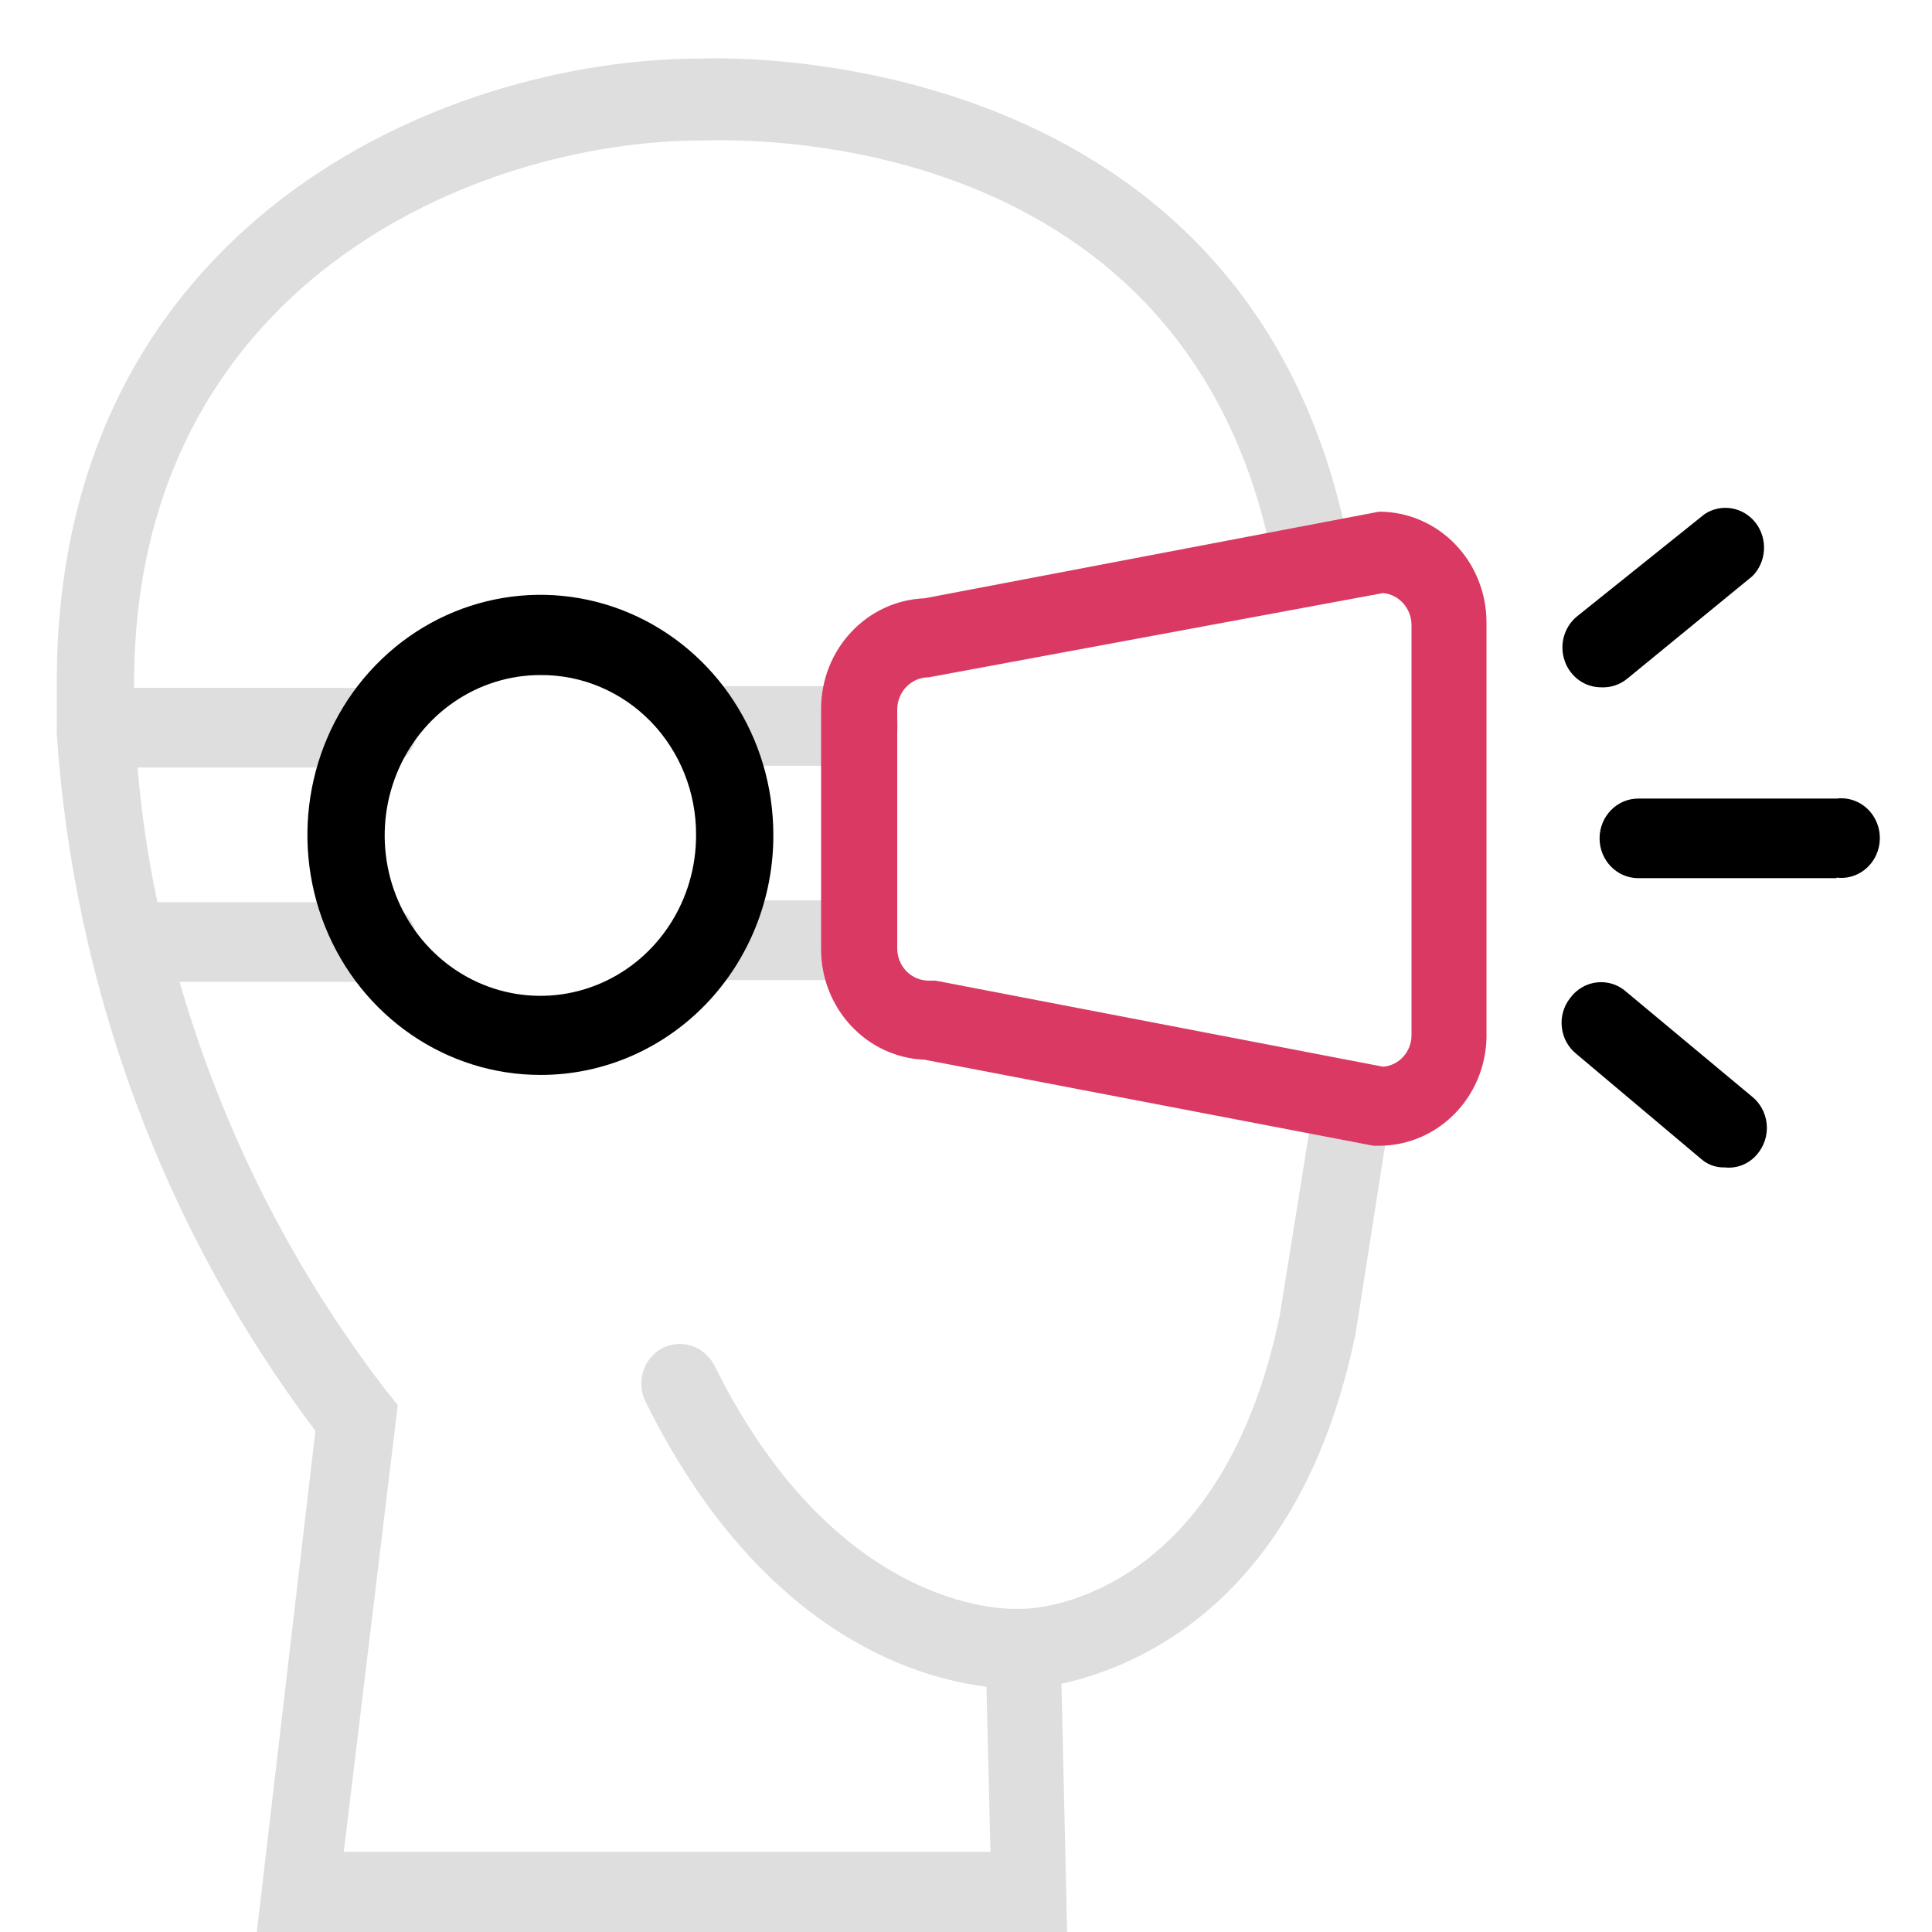 <svg xmlns="http://www.w3.org/2000/svg" xmlns:xlink="http://www.w3.org/1999/xlink" width="32" height="32" version="1.1" viewBox="0 0 32 32"><title>C043EABB-38EF-4EB1-B678-F66552ABE367</title><desc>Created with sketchtool.</desc><g id="Page-1" fill="none" fill-rule="evenodd" stroke="none" stroke-width="1"><g id="Icons" fill-rule="nonzero" transform="translate(-822, -1501)"><g id="micro-icon-arvr" transform="translate(822, 1501)"><path id="Path" fill="#DEDEDE" d="M22.494,17.678 C22.328,17.65 22.158,17.691 22.022,17.793 C21.886,17.895 21.795,18.049 21.769,18.221 L21.195,21.799 C20.254,26.327 17.365,26.647 16.932,26.647 L16.875,26.647 C16.875,26.647 13.929,26.851 11.831,22.613 C11.664,22.293 11.28,22.168 10.965,22.332 C10.655,22.5 10.533,22.893 10.692,23.215 C12.574,27.025 15.144,27.792 16.339,27.937 L16.405,30.672 L5.694,30.672 L6.588,23.273 L6.409,23.05 C4.853,21.035 3.687,18.73 2.974,16.262 L6.268,16.262 C6.622,16.262 6.908,15.967 6.908,15.602 C6.908,15.238 6.622,14.943 6.268,14.943 L2.607,14.943 C2.451,14.208 2.341,13.463 2.278,12.713 L6.278,12.713 C6.631,12.713 6.918,12.418 6.918,12.053 C6.918,11.689 6.631,11.394 6.278,11.394 L2.221,11.394 L2.221,11.316 C2.221,4.722 7.868,2.327 11.633,2.327 C11.962,2.327 19.52,1.93 21.045,9.115 C21.124,9.468 21.462,9.692 21.807,9.619 C21.973,9.582 22.118,9.479 22.21,9.331 C22.302,9.184 22.333,9.005 22.296,8.834 C20.546,0.514 11.661,0.97 11.605,0.97 C7.322,0.97 0.941,3.724 0.941,11.287 C0.941,11.501 0.941,11.714 0.941,11.918 C0.941,11.918 0.941,11.985 0.941,12.024 C0.937,12.073 0.937,12.121 0.941,12.17 C1.228,16.365 2.719,20.378 5.224,23.699 L4.254,32 L17.675,32 L17.581,27.888 C18.833,27.617 21.553,26.521 22.456,22.07 L23.021,18.463 C23.06,18.286 23.025,18.101 22.925,17.951 C22.824,17.802 22.668,17.703 22.494,17.678 Z"/><path id="Path" fill="#DEDEDE" d="M14.231,12.684 L11.652,12.684 C11.423,12.684 11.212,12.558 11.098,12.354 C10.983,12.15 10.983,11.899 11.098,11.695 C11.212,11.491 11.423,11.365 11.652,11.365 L14.231,11.365 C14.584,11.365 14.871,11.66 14.871,12.024 C14.871,12.388 14.584,12.684 14.231,12.684 L14.231,12.684 Z"/><path id="Path" fill="#DEDEDE" d="M13.722,16.233 L11.708,16.233 C11.355,16.233 11.068,15.938 11.068,15.573 C11.068,15.209 11.355,14.914 11.708,14.914 L13.722,14.914 C14.076,14.914 14.362,15.209 14.362,15.573 C14.362,15.938 14.076,16.233 13.722,16.233 L13.722,16.233 Z"/><path id="Shape" fill="#000000" d="M8.96,17.804 C7.398,17.808 5.988,16.841 5.388,15.356 C4.788,13.871 5.116,12.159 6.219,11.02 C7.322,9.881 8.982,9.539 10.425,10.154 C11.868,10.769 12.809,12.219 12.809,13.828 C12.812,14.881 12.407,15.893 11.685,16.639 C10.963,17.384 9.983,17.804 8.96,17.804 L8.96,17.804 Z M8.96,11.181 C7.915,11.177 6.971,11.823 6.57,12.816 C6.168,13.81 6.388,14.955 7.127,15.716 C7.866,16.477 8.977,16.704 9.942,16.29 C10.906,15.877 11.533,14.904 11.529,13.828 C11.532,13.125 11.262,12.45 10.78,11.953 C10.297,11.456 9.642,11.178 8.96,11.181 Z"/><path id="Shape" fill="url(#paint2)" d="M22.861,18.977 L22.748,18.977 L15.313,17.552 C14.356,17.515 13.599,16.705 13.6,15.719 L13.6,11.743 C13.599,10.757 14.356,9.947 15.313,9.91 L22.842,8.475 C23.314,8.475 23.767,8.668 24.1,9.012 C24.434,9.356 24.621,9.822 24.621,10.308 L24.621,17.096 C24.634,17.587 24.455,18.063 24.124,18.416 C23.793,18.77 23.338,18.972 22.861,18.977 L22.861,18.977 Z M15.379,11.219 C15.093,11.219 14.861,11.458 14.861,11.753 L14.861,15.709 C14.861,15.851 14.916,15.986 15.013,16.086 C15.11,16.186 15.242,16.242 15.379,16.242 L15.492,16.242 L22.908,17.668 C23.174,17.648 23.38,17.419 23.379,17.144 L23.379,10.356 C23.38,10.08 23.176,9.848 22.908,9.823 L15.379,11.219 Z"/><path id="Path" fill="#000000" d="M26.522,11.384 C26.25,11.386 26.007,11.21 25.916,10.946 C25.824,10.681 25.905,10.387 26.118,10.211 L28.235,8.514 C28.512,8.333 28.876,8.397 29.08,8.661 C29.283,8.926 29.26,9.306 29.026,9.542 L26.955,11.239 C26.833,11.34 26.679,11.392 26.522,11.384 L26.522,11.384 Z"/><path id="Path" fill="#000000" d="M28.565,19.336 C28.42,19.341 28.278,19.289 28.169,19.19 L26.108,17.455 C25.975,17.348 25.888,17.19 25.869,17.016 C25.849,16.843 25.898,16.669 26.005,16.533 C26.112,16.385 26.275,16.289 26.455,16.271 C26.634,16.252 26.812,16.312 26.946,16.436 L29.007,18.153 C29.151,18.263 29.244,18.432 29.262,18.616 C29.28,18.801 29.221,18.984 29.101,19.122 C28.967,19.28 28.767,19.359 28.565,19.336 Z"/><path id="Path" fill="#000000" d="M30.419,14.545 L27.134,14.545 C26.781,14.545 26.494,14.25 26.494,13.886 C26.494,13.522 26.781,13.227 27.134,13.227 L27.134,13.227 L30.419,13.227 C30.664,13.196 30.905,13.313 31.037,13.529 C31.169,13.744 31.169,14.018 31.037,14.234 C30.905,14.449 30.664,14.567 30.419,14.536 L30.419,14.545 Z"/></g></g></g><defs><linearGradient id="paint2" gradientUnits="userSpaceOnUse">
                <stop stop-color="#7B3CA8"/>
                <stop offset="0" stop-color="#D93962"/>
                </linearGradient></defs></svg>